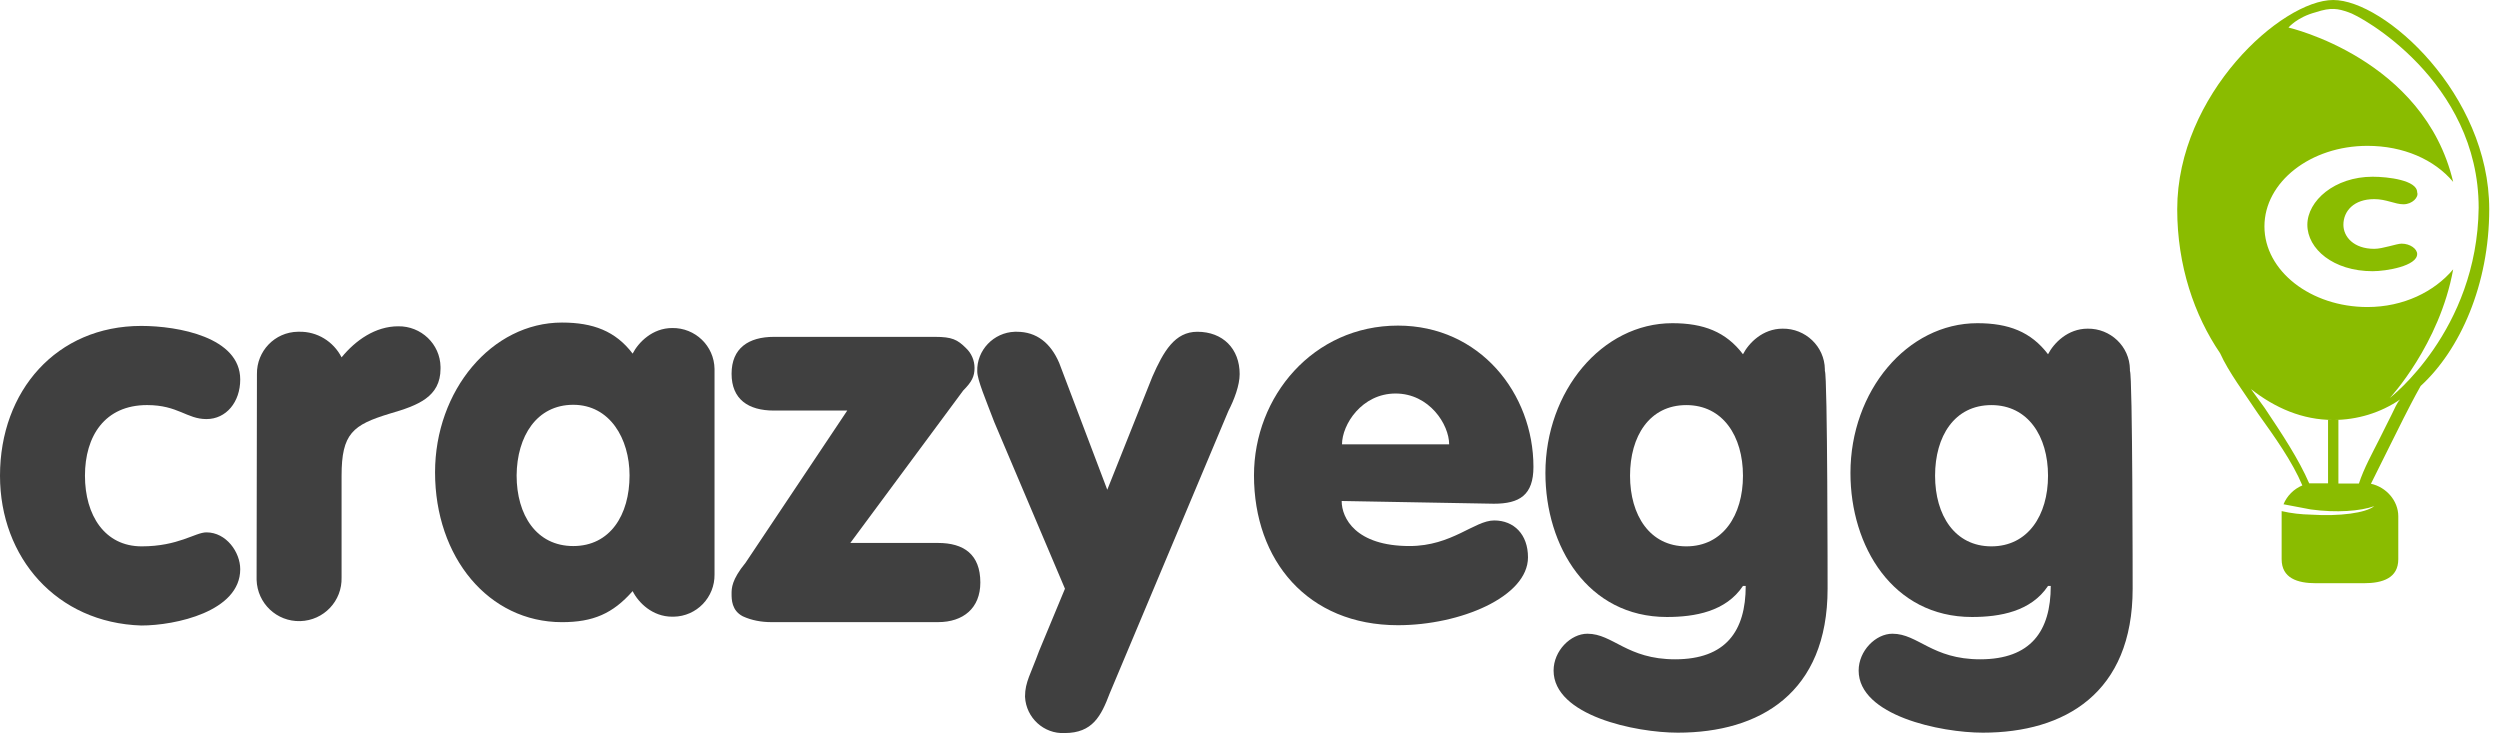 <svg xmlns="http://www.w3.org/2000/svg" fill="none" viewBox="0 0 133 39" height="39" width="133">
<path fill="#404040" d="M7.515 17.339C9.476 17.339 12.78 17.938 12.78 20.189C12.78 21.387 12.036 22.295 10.983 22.295C9.93 22.295 9.476 21.55 7.824 21.55C5.573 21.55 4.52 23.202 4.52 25.308C4.52 27.414 5.573 29.066 7.534 29.066C9.494 29.066 10.383 28.322 10.983 28.322C12.036 28.322 12.78 29.374 12.78 30.282C12.78 32.533 9.331 33.277 7.515 33.277C3.013 33.132 0 29.665 0 25.308C0 20.788 3.013 17.339 7.515 17.339Z"></path>
<path fill="#404040" d="M13.669 19.9C13.651 18.684 14.614 17.667 15.848 17.649C15.866 17.649 15.902 17.649 15.921 17.649C16.864 17.631 17.736 18.157 18.172 19.011C18.916 18.103 19.969 17.359 21.185 17.359C22.401 17.34 23.418 18.303 23.436 19.519C23.436 19.555 23.436 19.573 23.436 19.61C23.436 21.116 22.238 21.57 20.731 22.006C18.77 22.605 18.172 23.059 18.172 25.31V30.719C18.208 31.972 17.227 33.007 15.975 33.043C14.722 33.079 13.688 32.099 13.651 30.846C13.651 30.81 13.651 30.756 13.651 30.719L13.669 19.9Z"></path>
<path fill="#404040" d="M38.013 30.557C38.031 31.773 37.069 32.79 35.834 32.808C35.816 32.808 35.78 32.808 35.762 32.808C34.709 32.808 33.965 32.064 33.656 31.447C32.603 32.645 31.55 33.099 29.898 33.099C25.995 33.099 23.145 29.649 23.145 25.129C23.145 20.773 26.159 17.16 29.898 17.16C31.55 17.16 32.748 17.614 33.656 18.812C33.965 18.213 34.709 17.451 35.762 17.451C36.978 17.433 37.995 18.395 38.013 19.629C38.013 19.665 38.013 19.683 38.013 19.72V30.557ZM27.484 25.293C27.484 27.398 28.537 29.05 30.497 29.05C32.458 29.05 33.492 27.398 33.492 25.293C33.492 23.332 32.44 21.535 30.497 21.535C28.555 21.535 27.502 23.205 27.484 25.293Z"></path>
<path fill="#404040" d="M45.074 21.842H41.171C39.809 21.842 38.92 21.243 38.92 19.881C38.92 18.52 39.828 17.921 41.171 17.921H49.739C50.647 17.921 50.937 18.066 51.391 18.52C51.681 18.792 51.845 19.174 51.845 19.573C51.845 20.027 51.7 20.317 51.246 20.771L45.237 28.885H49.903C51.264 28.885 52.154 29.484 52.154 30.991C52.154 32.353 51.246 33.097 49.903 33.097H41.026C40.517 33.097 39.991 33.006 39.519 32.788C38.92 32.48 38.92 31.881 38.92 31.59C38.92 31.3 38.92 30.846 39.664 29.938L45.074 21.842Z"></path>
<path fill="#404040" d="M56.656 31.32L52.898 22.461C52.444 21.263 51.99 20.21 51.99 19.756C51.954 18.631 52.862 17.687 53.987 17.65C54.023 17.65 54.06 17.65 54.096 17.65C55.149 17.65 55.893 18.249 56.347 19.302L58.907 26.055L61.303 20.047C61.902 18.685 62.501 17.65 63.699 17.65C65.061 17.65 65.95 18.558 65.95 19.901C65.95 20.5 65.66 21.263 65.351 21.862L59.034 36.893C58.58 38.091 58.126 38.998 56.638 38.998C55.53 39.053 54.586 38.181 54.532 37.074C54.532 37.056 54.532 37.056 54.532 37.038C54.532 36.294 54.84 35.84 55.276 34.642L56.656 31.32Z"></path>
<path fill="#404040" d="M71.377 26.653C71.377 27.561 72.121 29.049 74.99 29.049C77.24 29.049 78.439 27.688 79.491 27.688C80.544 27.688 81.289 28.432 81.289 29.648C81.289 31.754 77.676 33.261 74.372 33.261C69.562 33.261 66.712 29.812 66.712 25.291C66.712 21.08 69.87 17.322 74.372 17.322C78.729 17.322 81.579 20.935 81.579 24.838C81.579 26.344 80.835 26.798 79.473 26.798L71.377 26.653ZM77.095 23.64C77.095 22.587 76.042 20.935 74.245 20.935C72.448 20.935 71.395 22.587 71.395 23.64H77.095Z"></path>
<path fill="#404040" d="M97.228 31.317C97.228 36.872 93.616 38.978 89.259 38.978C87.008 38.978 82.651 38.07 82.651 35.674C82.651 34.621 83.559 33.714 84.449 33.714C85.81 33.714 86.554 35.075 89.114 35.075C91.819 35.075 92.872 33.568 92.872 31.172H92.726C91.819 32.534 90.167 32.824 88.678 32.824C84.467 32.824 82.216 29.066 82.216 25.163C82.216 20.807 85.229 17.194 88.969 17.194C90.621 17.194 91.819 17.648 92.726 18.846C93.035 18.247 93.779 17.485 94.832 17.485C96.048 17.467 97.065 18.429 97.083 19.645C97.083 19.681 97.083 19.7 97.083 19.736C97.228 19.899 97.228 31.317 97.228 31.317ZM89.713 21.551C87.752 21.551 86.718 23.203 86.718 25.309C86.718 27.415 87.771 29.066 89.713 29.066C91.655 29.066 92.726 27.415 92.726 25.309C92.726 23.203 91.655 21.551 89.713 21.551Z"></path>
<path fill="#404040" d="M113.457 31.317C113.457 36.872 109.844 38.978 105.488 38.978C103.237 38.978 98.88 38.07 98.88 35.674C98.88 34.621 99.788 33.714 100.677 33.714C102.039 33.714 102.783 35.075 105.342 35.075C108.047 35.075 109.1 33.568 109.1 31.172H108.955C108.047 32.534 106.395 32.824 104.907 32.824C100.695 32.824 98.444 29.066 98.444 25.163C98.444 20.807 101.458 17.194 105.197 17.194C106.849 17.194 108.047 17.648 108.955 18.846C109.264 18.247 110.008 17.485 111.061 17.485C112.277 17.467 113.294 18.429 113.312 19.645C113.312 19.681 113.312 19.7 113.312 19.736C113.457 19.899 113.457 31.317 113.457 31.317ZM105.942 21.551C103.981 21.551 102.946 23.203 102.946 25.309C102.946 27.415 103.999 29.066 105.942 29.066C107.884 29.066 108.955 27.415 108.955 25.309C108.955 23.203 107.884 21.551 105.942 21.551Z"></path>
<path fill="#8ABC00" d="M132.427 11.132C132.427 5.015 126.861 0 124.128 0C121.394 0 115.828 5.015 115.828 11.132C115.828 14.141 116.743 16.786 118.11 18.792C118.562 19.795 119.388 20.887 120.116 21.989C121.03 23.267 121.945 24.546 122.485 25.824C122.033 26.012 121.67 26.375 121.482 26.827C121.934 26.916 122.397 27.004 122.937 27.103C124.304 27.29 125.583 27.191 126.31 26.927C125.858 27.29 124.48 27.478 122.937 27.378C122.419 27.367 121.901 27.312 121.383 27.191V29.748C121.383 30.751 122.21 31.027 123.202 31.027H125.759C126.762 31.027 127.589 30.751 127.589 29.748V27.467C127.589 26.64 126.949 25.913 126.134 25.736C126.497 25.009 126.861 24.27 127.225 23.543L127.589 22.815L127.864 22.264C128.051 21.901 128.415 21.173 128.779 20.534C130.873 18.616 132.427 15.144 132.427 11.132ZM127.225 22.077L126.949 22.628L126.586 23.355C126.222 24.083 125.759 24.91 125.494 25.725H124.403V22.341H123.852V25.714H122.849C122.298 24.436 121.394 23.069 120.479 21.702C120.204 21.338 120.027 21.063 119.752 20.699C121.03 21.702 122.485 22.341 124.128 22.341C125.395 22.341 126.641 21.967 127.688 21.25C127.5 21.449 127.412 21.713 127.225 22.077ZM127.137 21.173C127.137 21.173 129.782 18.34 130.509 14.329C129.506 15.519 127.864 16.334 125.946 16.334C122.937 16.334 120.468 14.417 120.468 12.047C120.468 9.677 122.926 7.759 125.946 7.759C127.864 7.759 129.506 8.487 130.509 9.677C128.955 3.108 121.747 1.466 121.747 1.466C121.747 1.466 122.199 0.915 123.202 0.65C124.028 0.375 124.392 0.463 124.932 0.65C125.572 0.827 131.865 4.299 131.865 11.055C131.788 17.613 127.137 21.173 127.137 21.173Z"></path>
<path fill="#8ABC00" d="M127.865 10.868C127.413 10.868 126.95 10.593 126.311 10.593C125.22 10.593 124.669 11.232 124.669 11.959C124.669 12.599 125.22 13.238 126.311 13.238C126.763 13.238 127.501 12.962 127.766 12.962C128.218 12.962 128.593 13.238 128.593 13.514C128.593 14.153 126.95 14.428 126.223 14.428C124.129 14.428 122.751 13.238 122.751 11.959C122.751 10.681 124.206 9.402 126.223 9.402C127.05 9.402 128.593 9.59 128.593 10.229C128.692 10.493 128.328 10.868 127.865 10.868Z"></path>
</svg>
